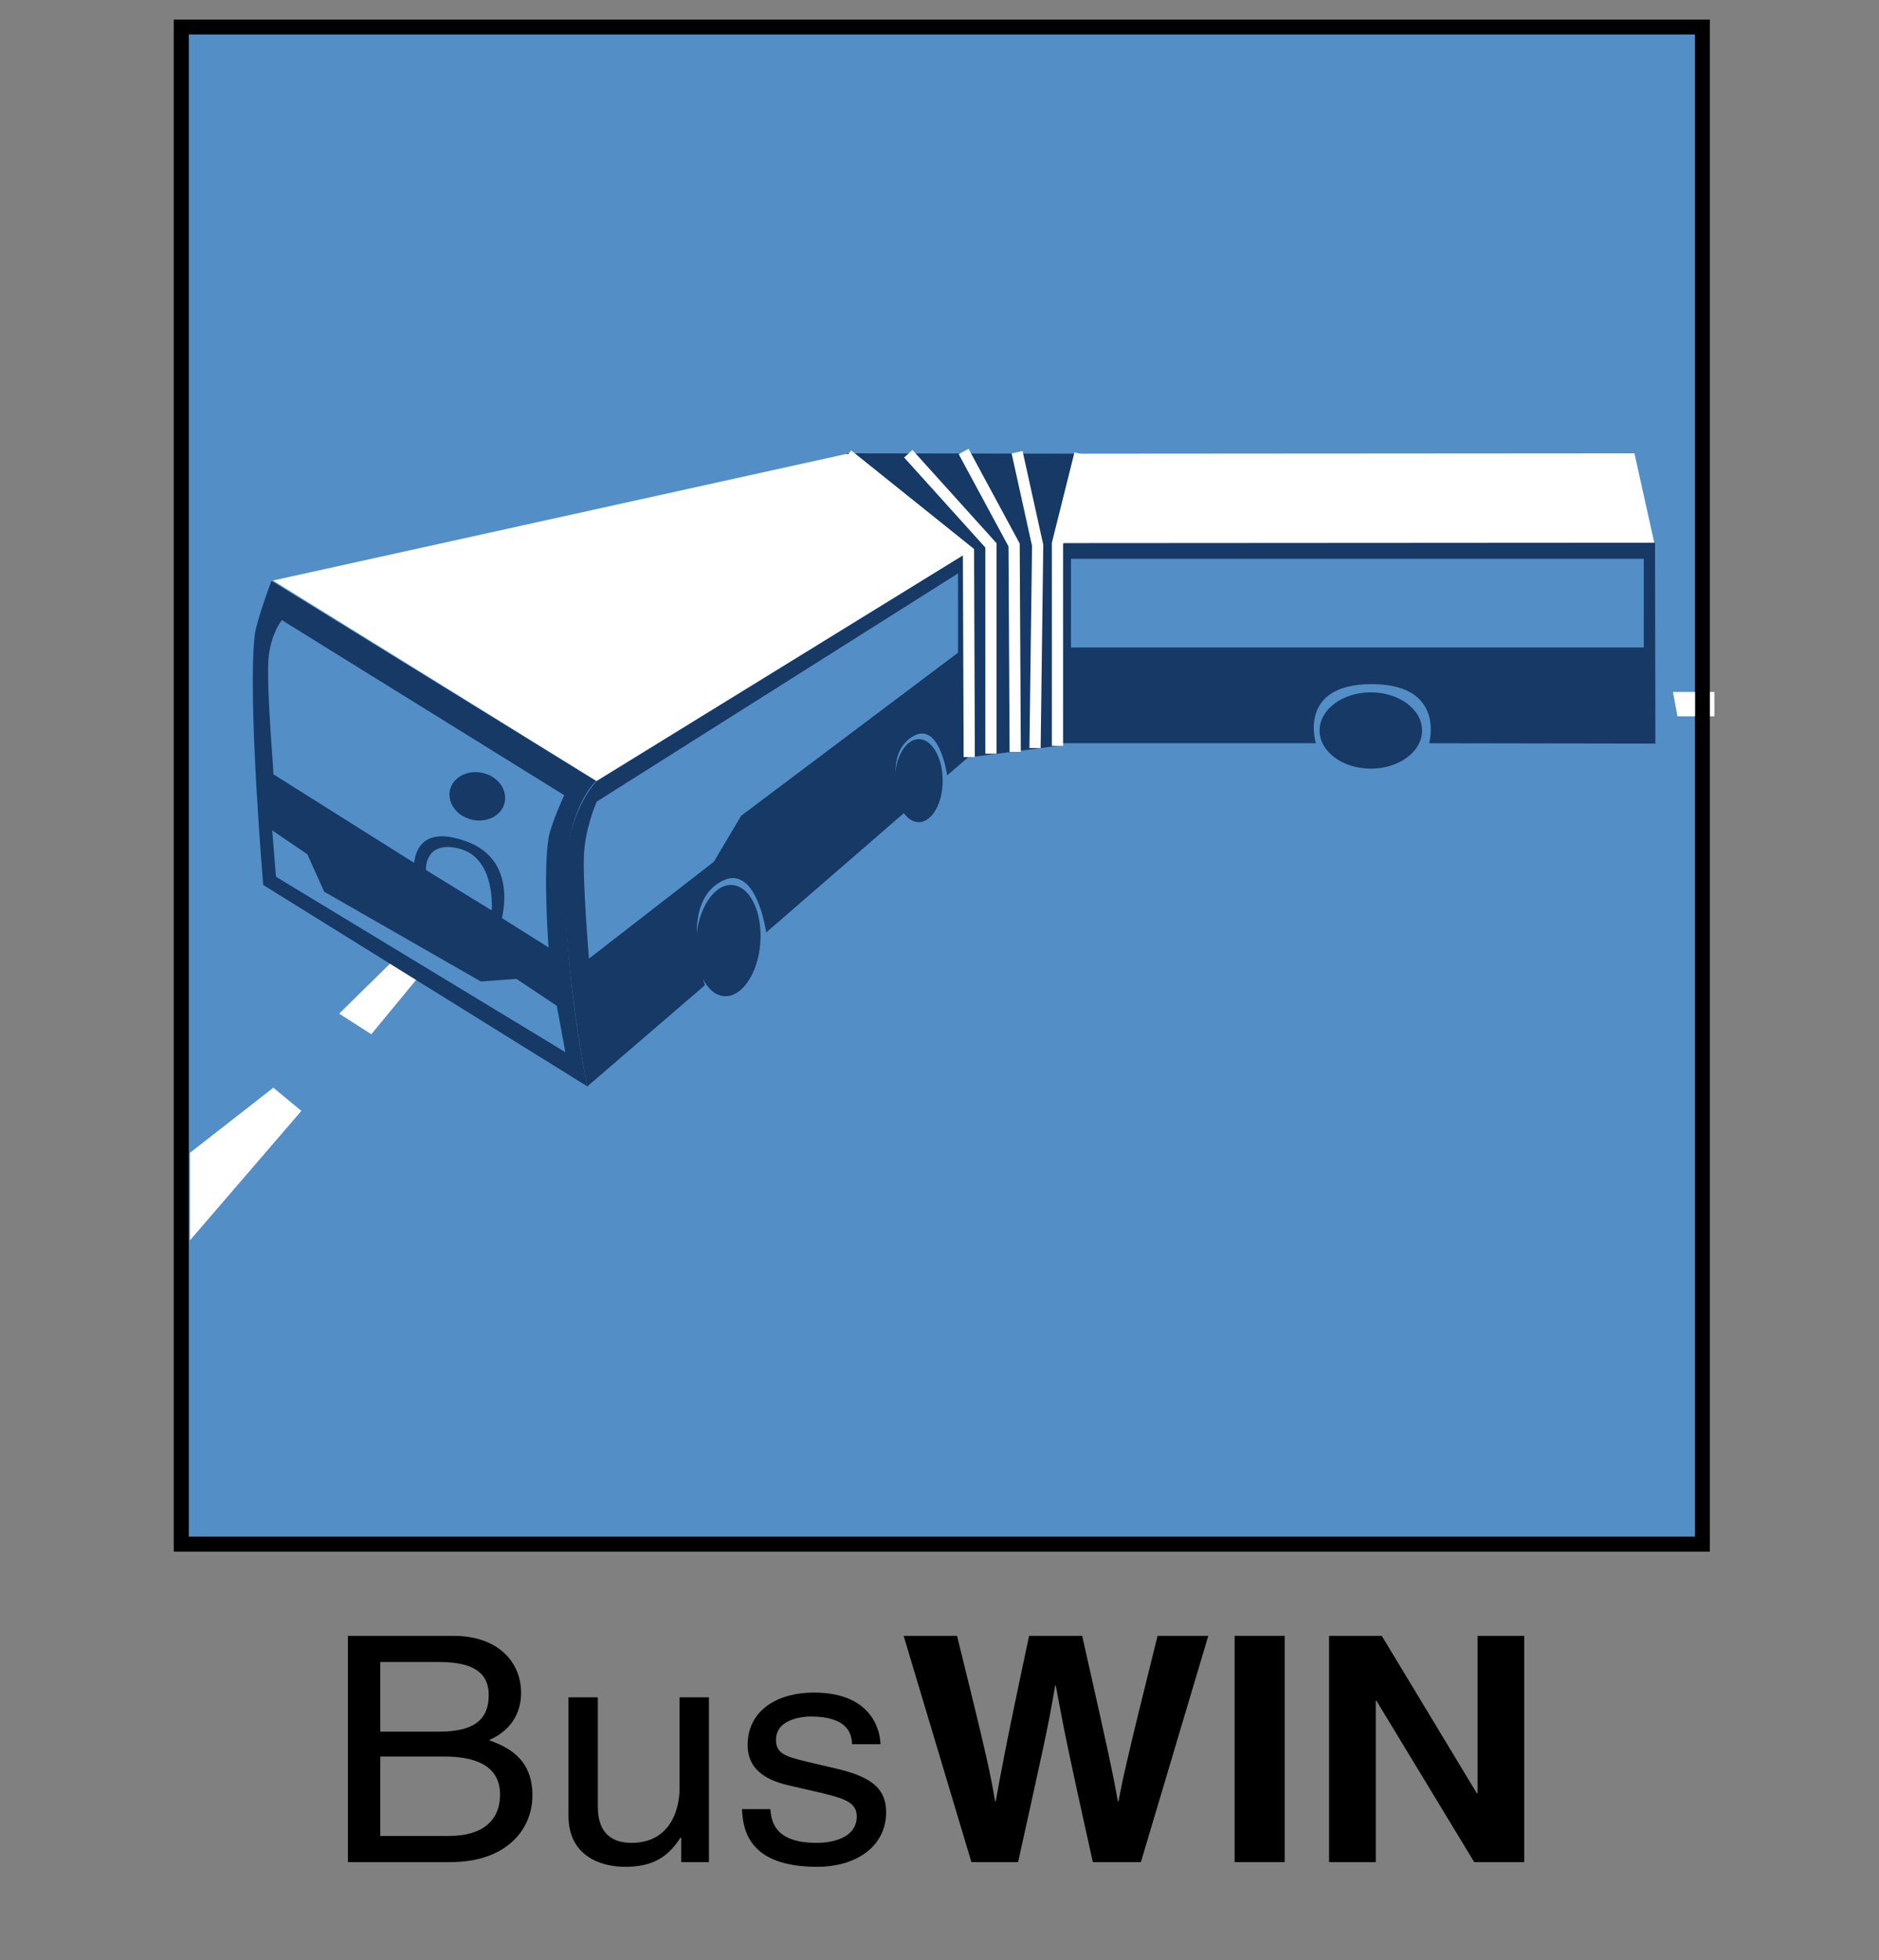 <?xml version="1.0" encoding="utf-8"?>
<!-- Generator: Adobe Illustrator 14.0.0, SVG Export Plug-In . SVG Version: 6.00 Build 43363)  -->
<!DOCTYPE svg PUBLIC "-//W3C//DTD SVG 1.1//EN" "http://www.w3.org/Graphics/SVG/1.1/DTD/svg11.dtd">
<svg version="1.1" id="Ebene_1" xmlns="http://www.w3.org/2000/svg" xmlns:xlink="http://www.w3.org/1999/xlink" x="0px" y="0px"
	 width="502.498px" height="524px" viewBox="0.001 0 502.498 524" enable-background="new 0.001 0 502.498 524"
	 xml:space="preserve">
<rect x="0.001" y="0" width="502.498" height="524" fill="#808080" stroke="none"/>
<g id="Ebene_2">
	<rect x="48.5" y="7.2" fill="#538EC6" stroke="#000000" stroke-width="3.947" width="406.8" height="405.6"/>
</g>
<g id="Ebene_7">
	<polyline fill="#FFFFFF" points="73.1,290.8 80.6,297 50.8,331.6 50.8,308.2 	"/>
	<polygon fill="#FFFFFF" points="90.7,271 108.3,253.7 113.9,258.8 99.3,276.5 	"/>
	<polygon fill="#FFFFFF" points="448.6,191.5 458.5,191.5 458.5,185 447.4,185 	"/>
</g>
<g id="Ebene_4">
	<polygon fill="#FFFFFF" points="73,155.2 226.6,121.3 259,147.6 159.5,208.8 	"/>
	<polygon fill="#FFFFFF" points="437.1,121.2 288.8,121.3 283.201,145.7 442.6,146 	"/>
	<ellipse fill="#163966" cx="366.6" cy="195.3" rx="13.7" ry="10.2"/>
	<ellipse fill="#163966" cx="245.7" cy="208.7" rx="6.4" ry="11.1"/>
	<path fill="#39A9DC" d="M337.5,130.4"/>
	
		<ellipse transform="matrix(0.074 -0.997 0.997 0.074 -70.319 427.092)" fill="#163966" cx="194.81" cy="251.409" rx="14.901" ry="8.6"/>
	<path fill="#163966" d="M283.1,198.7h68.8c0,0-5-15.8,14.9-15.8s15.4,15.8,15.4,15.8l60.499,0.1l-0.1-53.7L283.5,145.2L283.1,198.7
		z"/>
	<path fill="#163966" d="M259,147.6l0.201,54.6l-5.9,5.1c0,0-2.2-15.9-10.1-9.8c-7.4,5.7-1.5,19.9-1.5,19.9l-36.8,31.9
		c0,0-2.8-20.7-13.5-12.7c-9.4,7-2.9,26.8-2.9,26.8L157,290.5c0,0-7.8-40.8-5.6-61.1c1.5-13.9,8.1-20.5,8.1-20.5L259,147.6z"/>
	<path fill="#163966" d="M68.1,170c0.4-3.8,4.5-14.7,4.5-14.7l86.8,53.5c0,0-6.1,5.5-7.7,19.4c-2.6,22.5,5.3,62.2,5.3,62.2
		l-86.6-53.8C70.4,236.6,66.2,187.3,68.1,170z"/>
	<path fill="none" stroke="#E2001A" stroke-width="0.683" d="M159.6,288.6"/>
	<path fill="none" stroke="#E2001A" stroke-width="0.683" d="M259.201,202.2"/>
	<rect x="286.4" y="149.4" fill="#538EC6" width="153.2" height="23.7"/>
	<g>
		<path fill="#538EC6" d="M190.9,230.4l7.3-12.3l58-43.6v-21.2l-96.601,61c0,0-2.9,6.4-3.4,13.6c-0.5,6.5,1.3,28.4,1.3,28.4
			L190.9,230.4z"/>
	</g>
	<path fill="#538EC6" d="M71.9,175.1c0.9-6.4,3.5-9.3,3.5-9.3l75.5,46.8c0,0-3.6,7.7-4.2,11.5c-1.5,9.3,0,29.2,0,29.2L73.1,207
		C73.3,207.1,71,181.8,71.9,175.1z"/>
	<polygon fill="#163966" points="226.4,121.2 288.8,121.3 283.201,145.7 282.9,199.4 259,202.5 259,147.6 	"/>
	<polyline fill="none" stroke="#FFFFFF" stroke-width="3" points="265,201.5 265,145.8 242.9,121.3 	"/>
	<polyline fill="none" stroke="#FFFFFF" stroke-width="3" points="276.8,200 277.5,145.8 272,120.9 	"/>
	<polyline fill="none" stroke="#FFFFFF" stroke-width="3" points="259.201,202.4 259,147.5 226.7,121.6 	"/>
	<polyline fill="none" stroke="#FFFFFF" stroke-width="3" points="282.8,199.4 282.8,145.3 288.8,121.3 	"/>
	<polyline fill="none" stroke="#FFFFFF" stroke-width="3" points="271.5,201 271.201,145.7 257.701,120.7 	"/>
	<polygon fill="#538EC6" points="72.8,222 82.2,228.4 86.7,238.4 128.6,262.4 138.1,261.7 148.9,268.9 151.2,281.3 73.8,234.4 	"/>
	<g enable-background="new    ">
		<path d="M93.042,437.342h28.197c11.958,0,18.115,6.992,18.115,15.248c0,3.96-1.517,9.52-8.566,12.637
			c4.194,1.601,11.6,4.381,11.6,14.743c0,9.688-7.585,17.859-21.773,17.859H93.042V437.342z M101.697,462.952h15.616
			c8.298,0,13.385-2.358,13.385-9.772c0-5.645-3.659-8.846-13.296-8.846h-15.705V462.952z M101.697,490.837h18.472
			c9.012,0,13.563-4.297,13.563-11.036c0-8.509-7.942-10.193-14.991-10.193h-17.044V490.837z"/>
		<path d="M182.183,497.829v-6.402l-0.178-0.169c-3.302,5.139-7.317,7.835-14.813,7.835c-6.871,0-15.169-3.117-15.169-13.647V453.77
			h7.853v29.232c0,7.245,3.926,9.688,9.013,9.688c9.905,0,12.85-8.256,12.85-14.658V453.77h7.853v44.06H182.183z"/>
		<path d="M227.87,466.322c-0.089-2.78-1.16-7.414-11.065-7.414c-2.409,0-9.28,0.759-9.28,6.234c0,3.622,2.41,4.465,8.478,5.897
			l7.853,1.853c9.727,2.275,13.117,5.645,13.117,11.626c0,9.099-7.942,14.574-18.471,14.574c-18.471,0-19.81-10.109-20.078-15.417
			h7.585c0.268,3.454,1.338,9.015,12.403,9.015c5.622,0,10.708-2.106,10.708-6.992c0-3.538-2.588-4.718-9.28-6.318l-9.102-2.106
			c-6.514-1.517-10.797-4.633-10.797-10.699c0-9.688,8.477-14.068,17.668-14.068c16.687,0,17.847,11.626,17.847,13.816H227.87z"/>
	</g>
	<g enable-background="new    ">
		<path d="M241.662,437.342h14.277c8.209,33.108,9.013,37.32,10.173,44.229h0.178c1.16-6.318,2.142-12.469,8.924-44.229h14.188
			c7.496,33.192,8.121,36.394,9.549,44.229h0.178c1.071-5.729,2.142-10.952,10.44-44.229h13.563l-18.025,60.487h-12.85
			c-6.603-29.654-7.763-35.551-9.904-47.177h-0.179c-1.963,11.626-3.034,16.007-9.905,47.177h-12.492L241.662,437.342z"/>
		<path d="M343.563,497.829h-13.386v-60.487h13.386V497.829z"/>
		<path d="M395.139,437.342h12.492v60.487h-13.385l-26.146-43.133h-0.179v43.133H355.43v-60.487h14.099l25.432,42.122h0.179V437.342
			z"/>
	</g>
</g>
<g id="Ebene_6">
	<path fill="#163966" d="M134.9,214.8c-0.9,3.4-4.9,5.3-8.9,4.3c-1-0.3-1.9-0.7-2.7-1.2c-2.3-1.6-3.6-4.3-2.9-6.9
		c0.9-3.4,4.9-5.3,8.9-4.3C133.4,207.7,135.8,211.4,134.9,214.8z"/>
	<path fill="#163966" d="M133.3,248.9l-22.5-14.1c0,0-2.6-15.6,13.5-10C140.4,230.3,133.3,248.9,133.3,248.9z M122.9,226.9
		c-9.5-2.4-9,5.7-9,5.7l17.6,10.8C131.5,243.5,132.7,229.5,122.9,226.9z"/>
</g>
<g id="Ebene_2_1_">
	<rect x="48.499" y="7.201" fill="none" stroke="#000000" stroke-width="3.947" width="406.801" height="405.6"/>
</g>
</svg>
